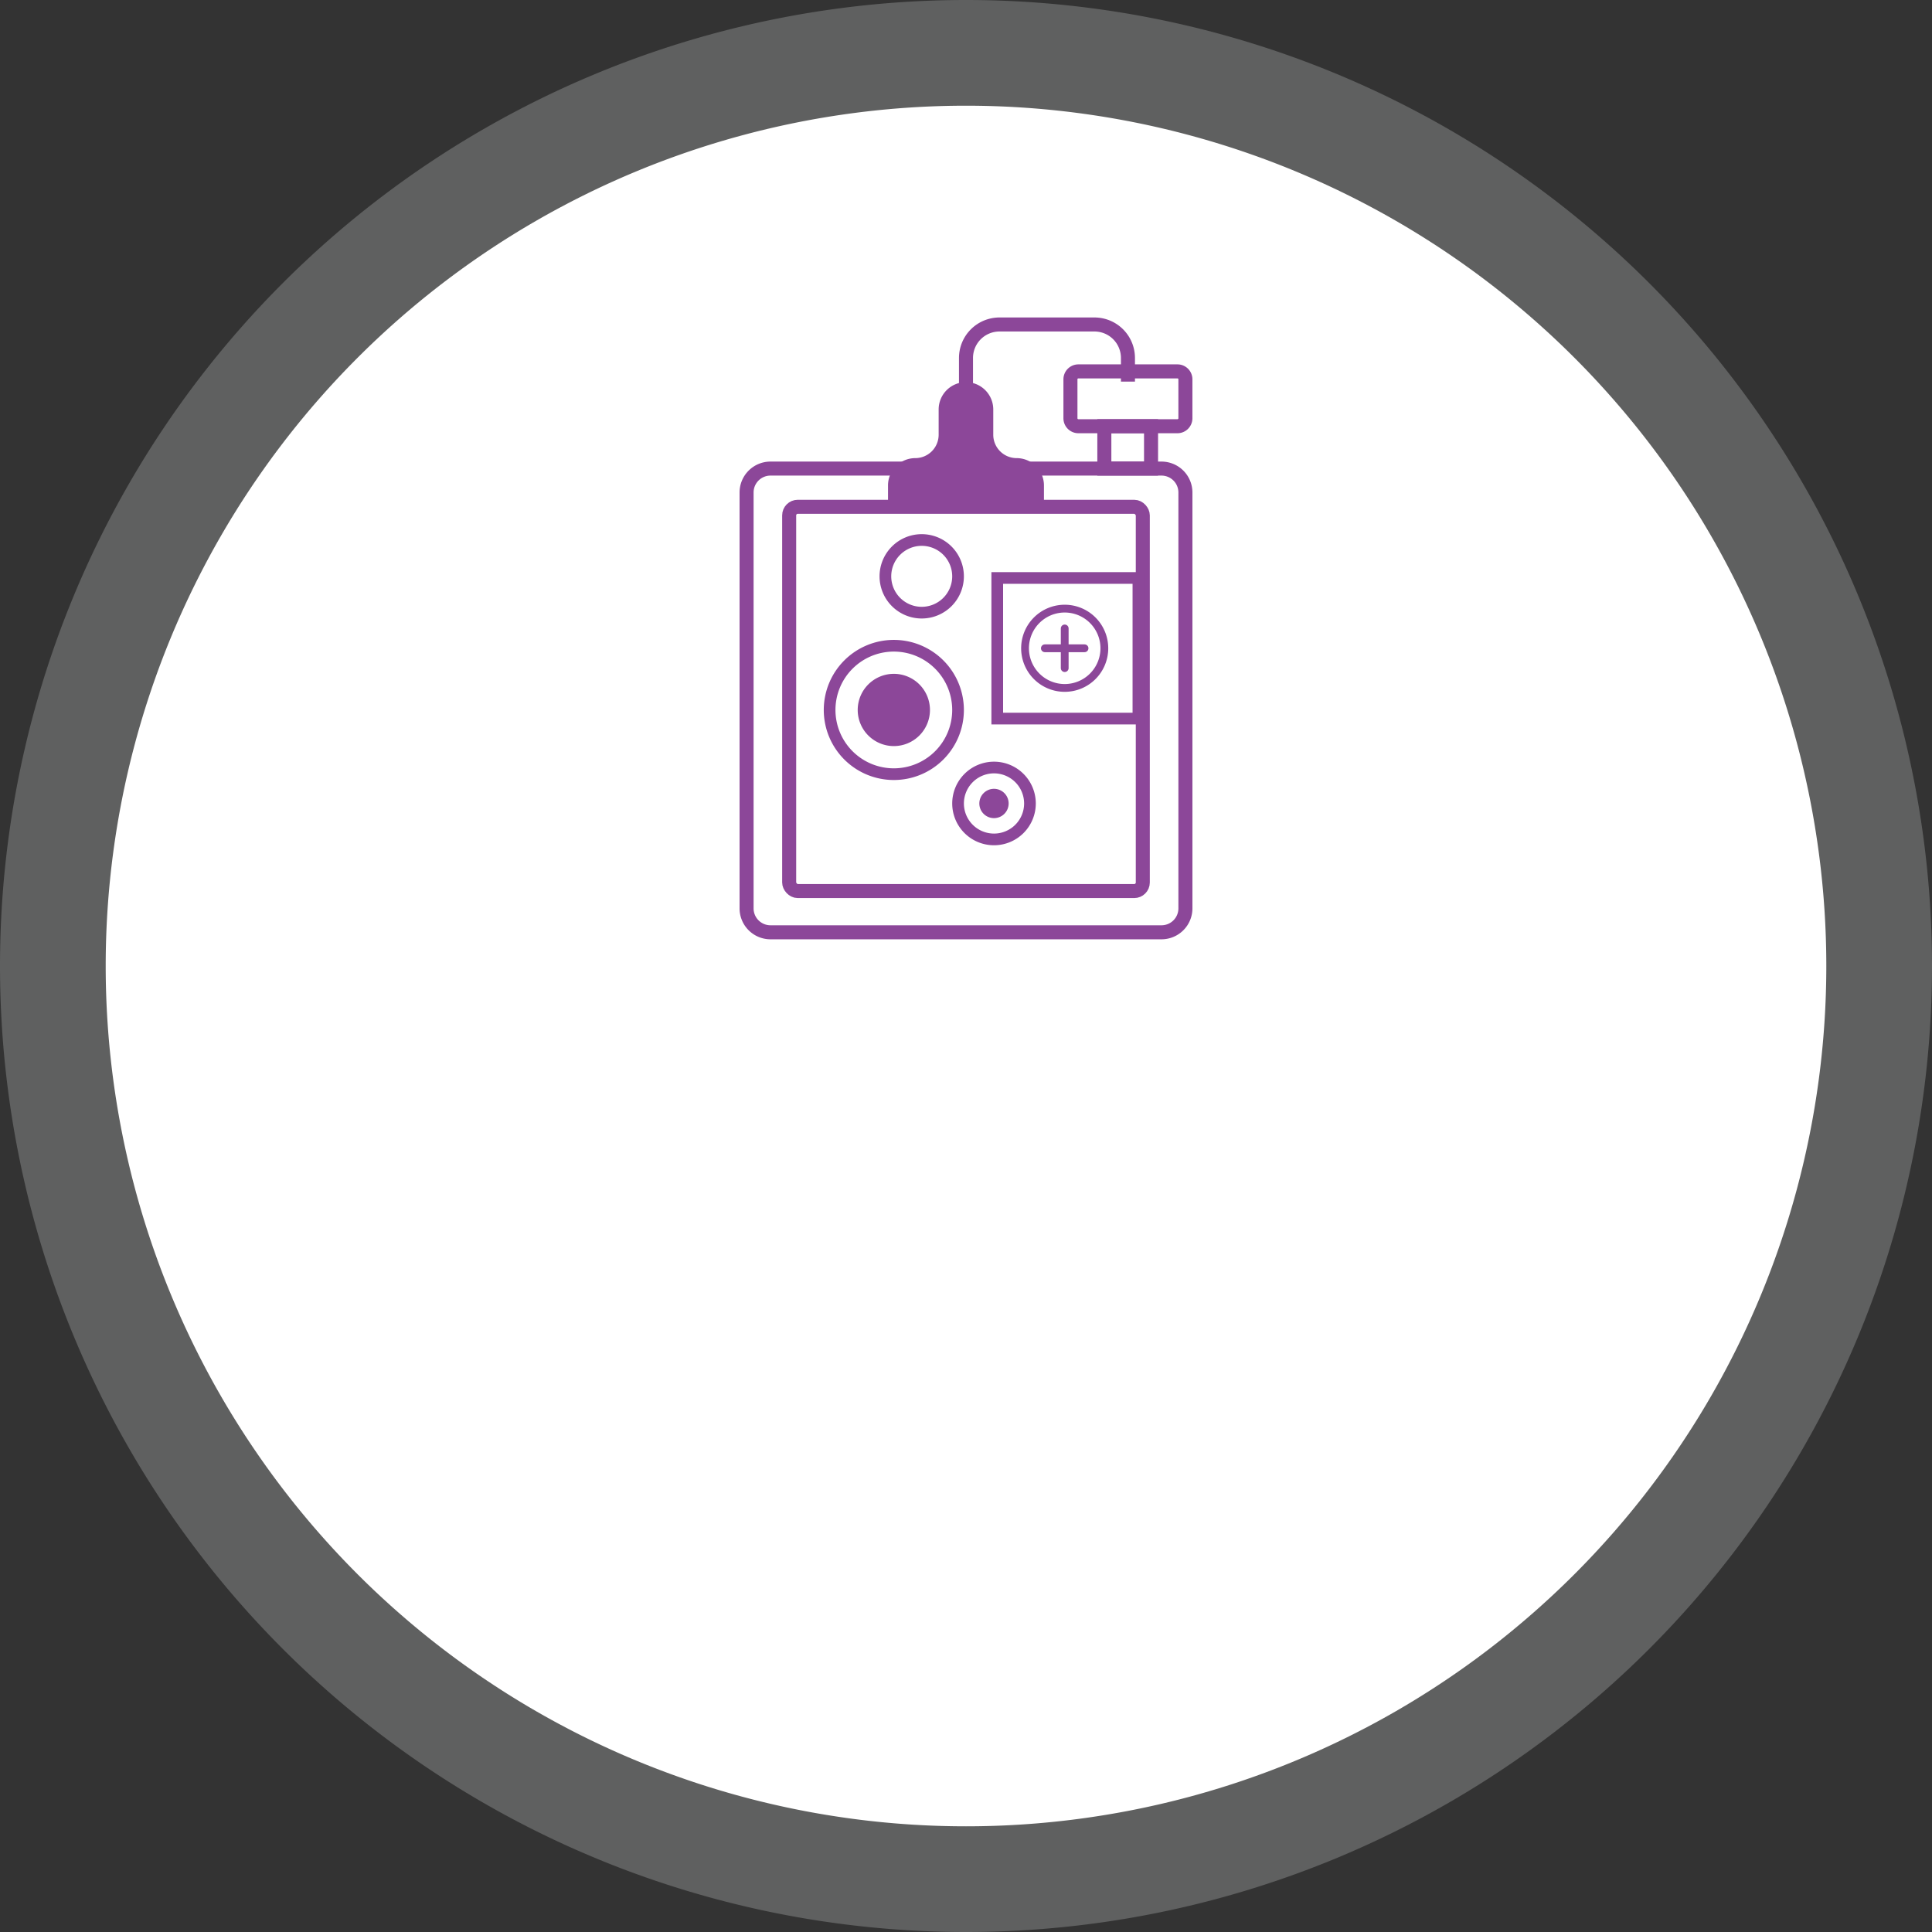<svg xmlns="http://www.w3.org/2000/svg" width="248" height="248" viewBox="0 0 248 248">
  <rect x="0" y="0" width="248" height="248" fill="#333333" stroke="none"/>
  <g id="zynteglo-patient-icon-tj-stem-cell-apheresis" transform="translate(-709 -922.097)">
    <g id="Group_9119" data-name="Group 9119">
      <g id="Group_8974" data-name="Group 8974" transform="translate(666.078 -203.825)">
        <g id="Group_8545" data-name="Group 8545" transform="translate(42.922 1125.922)">
          <g id="Group_2728" data-name="Group 2728">
            <path id="Path_1847" data-name="Path 1847" d="M-118.5-237A124,124,0,0,0,5.5-361a124,124,0,0,0-124-124,124,124,0,0,0-124,124A124,124,0,0,0-118.5-237Z" transform="translate(242.5 485)" fill="rgba(199,200,202,0.3)"/>
          </g>
        </g>
        <g id="Group_8947" data-name="Group 8947" transform="translate(56.49 1139.49)">
          <g id="Group_2728-2" data-name="Group 2728" transform="translate(0)">
            <path id="Path_1847-2" data-name="Path 1847" d="M-132.068-264.135A110.432,110.432,0,0,0-21.635-374.568,110.432,110.432,0,0,0-132.068-485,110.432,110.432,0,0,0-242.5-374.568,110.432,110.432,0,0,0-132.068-264.135Z" transform="translate(242.5 485)" fill="#fff"/>
          </g>
        </g>
      </g>
      <g id="Group_7767" data-name="Group 7767" transform="translate(395.648 -363.318)">
        <g id="Rectangle_887" data-name="Rectangle 887" transform="translate(413.754 1349.569)" fill="none" stroke="#8c4799" stroke-width="1.8">
          <rect width="47.193" height="51.126" rx="2" stroke="none"/>
          <rect x="0.9" y="0.9" width="45.393" height="49.326" rx="1.1" fill="none"/>
        </g>
        <g id="Group_7673" data-name="Group 7673" transform="translate(427.005 1354.732)">
          <path id="Path_6679" data-name="Path 6679" d="M2.056,0A4.663,4.663,0,1,0,6.718,4.662,4.663,4.663,0,0,0,2.056,0" transform="translate(2.608 0)" fill="none" stroke="#8c4799" stroke-width="1.5"/>
        </g>
        <g id="Group_7675" data-name="Group 7675" transform="translate(409.186 1345.565)">
          <path id="Path_6681" data-name="Path 6681" d="M25.985,29.333H-24.239a3.07,3.07,0,0,1-3.053-3.086V-27.107a3.068,3.068,0,0,1,3.053-3.083H25.985a3.07,3.07,0,0,1,3.054,3.083V26.247A3.071,3.071,0,0,1,25.985,29.333Z" transform="translate(27.292 30.19)" fill="none" stroke="#8c4799" stroke-width="1.8"/>
        </g>
        <g id="Group_7676" data-name="Group 7676" transform="translate(428.091 1335.219)">
          <path id="Path_6682" data-name="Path 6682" d="M0,7.447V4.694A2.759,2.759,0,0,1,2.753,1.933,3.751,3.751,0,0,0,6.5-1.814V-5.066A2.759,2.759,0,0,1,9.258-7.819a2.759,2.759,0,0,1,2.753,2.753v3.252a3.752,3.752,0,0,0,3.754,3.747,2.762,2.762,0,0,1,2.753,2.753V7.439Z" transform="translate(0 7.819)" fill="#8c4799"/>
        </g>
        <g id="Group_7677" data-name="Group 7677" transform="translate(428.091 1335.219)">
          <path id="Path_6683" data-name="Path 6683" d="M0,7.447V4.694A2.759,2.759,0,0,1,2.753,1.933,3.751,3.751,0,0,0,6.5-1.814V-5.066A2.759,2.759,0,0,1,9.258-7.819a2.759,2.759,0,0,1,2.753,2.753v3.252a3.752,3.752,0,0,0,3.754,3.747,2.762,2.762,0,0,1,2.753,2.753V7.439Z" transform="translate(0 7.819)" fill="none" stroke="#8c4799" stroke-width="1.5"/>
        </g>
        <g id="Group_7678" data-name="Group 7678" transform="translate(455.11 1340.126)">
          <path id="Path_6684" data-name="Path 6684" d="M0,0H5.995V5.442H0Z" fill="none" stroke="#8c4799" stroke-width="1.8"/>
        </g>
        <g id="Group_7679" data-name="Group 7679" transform="translate(450.758 1333.087)">
          <path id="Path_6685" data-name="Path 6685" d="M0,.5A1.02,1.02,0,0,1,1.017-.521H13.741A1.019,1.019,0,0,1,14.758.5v5a1.021,1.021,0,0,1-1.017,1.019H1.017A1.021,1.021,0,0,1,0,5.5Z" transform="translate(0 0.521)" fill="none" stroke="#8c4799" stroke-width="1.8"/>
        </g>
        <g id="Group_7680" data-name="Group 7680" transform="translate(437.351 1327.069)">
          <path id="Path_6686" data-name="Path 6686" d="M0,3.973V.125a4.3,4.3,0,0,1,4.3-4.3H16.49a4.3,4.3,0,0,1,4.3,4.3v3.03" transform="translate(0 4.173)" fill="none" stroke="#8c4799" stroke-width="1.8"/>
        </g>
        <g id="Group_7681" data-name="Group 7681" transform="translate(441.364 1359.606)">
          <path id="Path_6687" data-name="Path 6687" d="M0,10.227H18.119V-7.823H0Z" transform="translate(0 7.823)" fill="none" stroke="#8c4799" stroke-width="1.5"/>
        </g>
        <g id="Group_7765" data-name="Group 7765" transform="translate(444.93 1363.541)">
          <g id="Group_7682" data-name="Group 7682" transform="translate(0 0)">
            <path id="Path_6688" data-name="Path 6688" d="M2.483,0A5.09,5.09,0,1,0,7.572,5.089,5.09,5.09,0,0,0,2.483,0" transform="translate(2.609 0)" fill="none" stroke="#8c4799" stroke-width="1"/>
          </g>
          <g id="Group_7683" data-name="Group 7683" transform="translate(5.093 2.544)">
            <path id="Path_6689" data-name="Path 6689" d="M0,0V5.092" fill="none" stroke="#8c4799" stroke-linecap="round" stroke-width="1"/>
          </g>
          <g id="Group_7684" data-name="Group 7684" transform="translate(2.546 5.09)">
            <path id="Path_6690" data-name="Path 6690" d="M2.484,0H-2.608" transform="translate(2.608)" fill="none" stroke="#8c4799" stroke-linecap="round" stroke-width="1"/>
          </g>
        </g>
        <g id="Group_7685" data-name="Group 7685" transform="translate(439.064 1386.672)">
          <path id="Path_6691" data-name="Path 6691" d="M.577,0a1.881,1.881,0,1,0,1.88,1.881A1.881,1.881,0,0,0,.577,0" transform="translate(1.305 0)" fill="#8c4799"/>
        </g>
        <g id="Group_7766" data-name="Group 7766" transform="translate(419.845 1368.305)">
          <g id="Group_7686" data-name="Group 7686" transform="translate(0)">
            <path id="Path_6692" data-name="Path 6692" d="M4.331,0a8.243,8.243,0,1,0,8.242,8.242A8.243,8.243,0,0,0,4.331,0" transform="translate(3.913)" fill="none" stroke="#8c4799" stroke-width="1.5"/>
          </g>
          <g id="Group_7687" data-name="Group 7687" transform="translate(3.608 3.606)">
            <path id="Path_6693" data-name="Path 6693" d="M2.029,0A4.637,4.637,0,1,0,6.665,4.636,4.637,4.637,0,0,0,2.029,0" transform="translate(2.608)" fill="#8c4799"/>
          </g>
        </g>
        <g id="Group_7688" data-name="Group 7688" transform="translate(436.332 1383.938)">
          <path id="Path_6694" data-name="Path 6694" d="M2.007,0A4.614,4.614,0,1,0,6.622,4.614,4.614,4.614,0,0,0,2.007,0" transform="translate(2.607)" fill="none" stroke="#8c4799" stroke-width="1.5"/>
        </g>
        <path id="Path_6695" data-name="Path 6695" d="M231.03-121.291h61.988V-203.64H231.03Z" transform="translate(175.327 1527.88)" fill="none"/>
      </g>
    </g>
  </g>
</svg>
